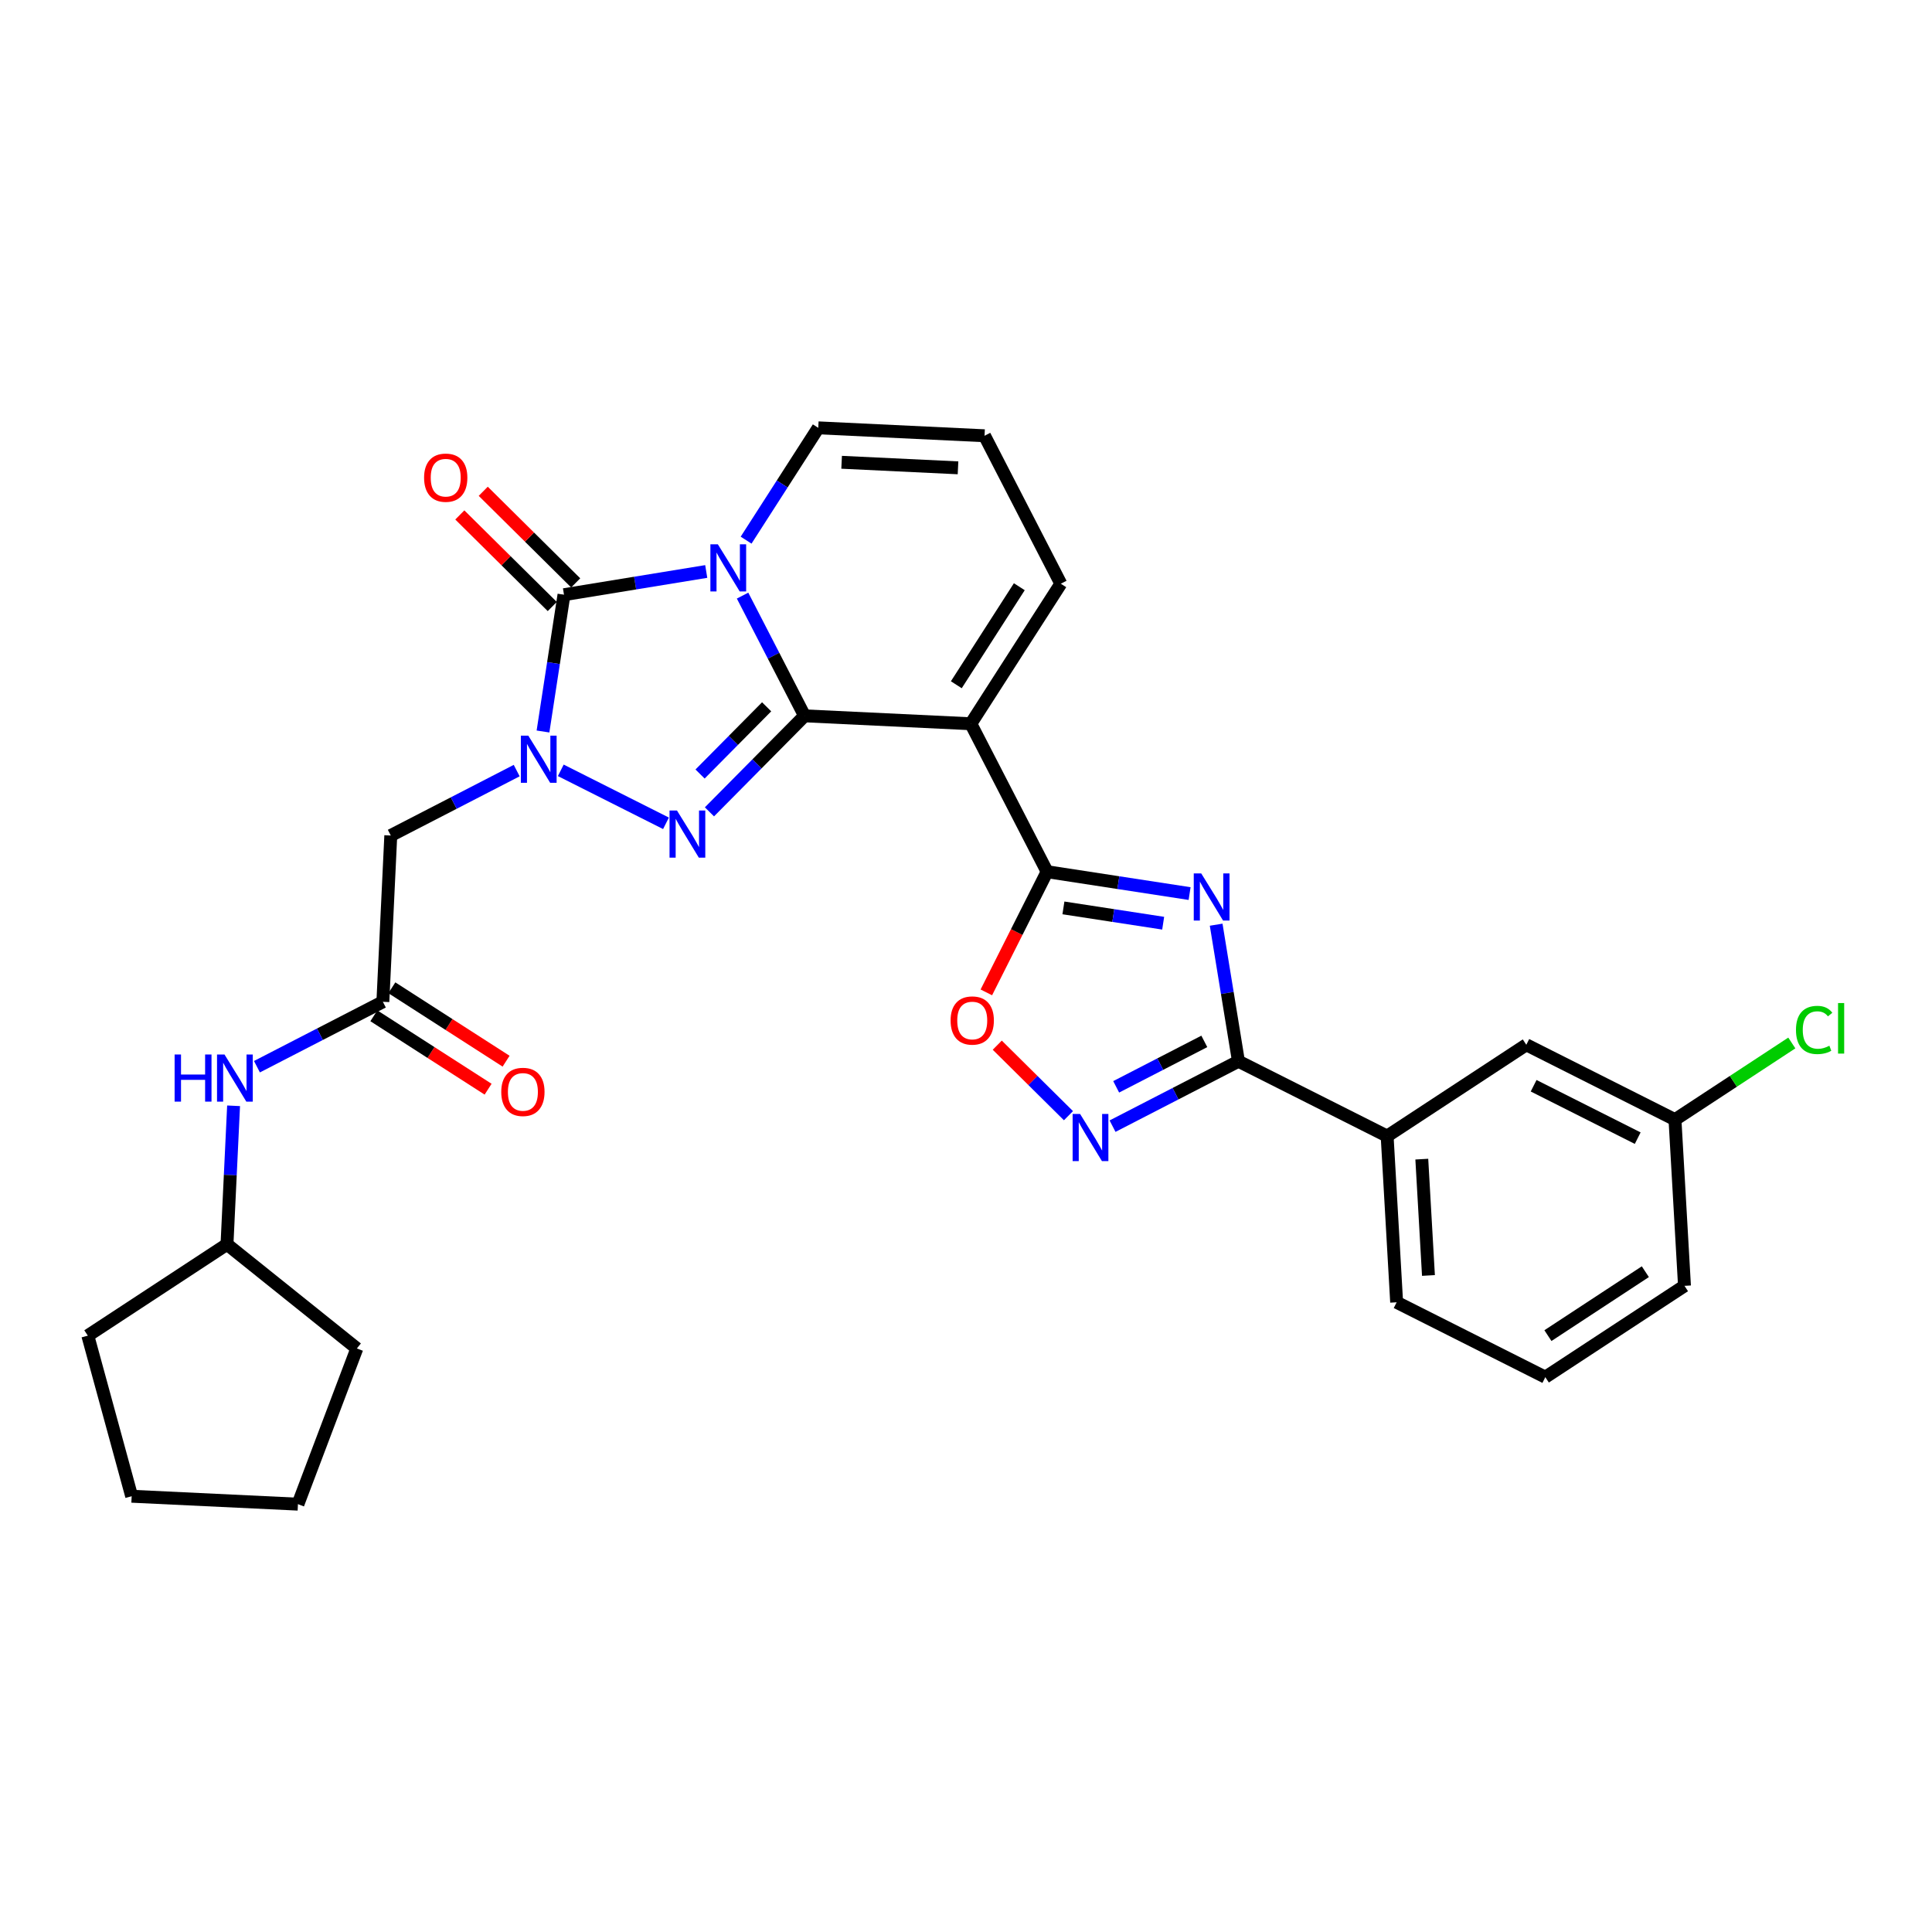 <?xml version='1.0' encoding='iso-8859-1'?>
<svg version='1.1' baseProfile='full'
              xmlns='http://www.w3.org/2000/svg'
                      xmlns:rdkit='http://www.rdkit.org/xml'
                      xmlns:xlink='http://www.w3.org/1999/xlink'
                  xml:space='preserve'
width='300px' height='300px' viewBox='0 0 300 300'>
<!-- END OF HEADER -->
<rect style='opacity:1.0;fill:#FFFFFF;stroke:none' width='300' height='300' x='0' y='0'> </rect>
<rect style='opacity:1.0;fill:#FFFFFF;stroke:none' width='300' height='300' x='0' y='0'> </rect>
<path class='bond-0 atom-0 atom-1' d='M 78.586,164.781 L 69.717,159.082' style='fill:none;fill-rule:evenodd;stroke:#FF0000;stroke-width:2.0px;stroke-linecap:butt;stroke-linejoin:miter;stroke-opacity:1' />
<path class='bond-0 atom-0 atom-1' d='M 69.717,159.082 L 60.848,153.382' style='fill:none;fill-rule:evenodd;stroke:#000000;stroke-width:2.0px;stroke-linecap:butt;stroke-linejoin:miter;stroke-opacity:1' />
<path class='bond-0 atom-0 atom-1' d='M 75.792,169.13 L 66.922,163.431' style='fill:none;fill-rule:evenodd;stroke:#FF0000;stroke-width:2.0px;stroke-linecap:butt;stroke-linejoin:miter;stroke-opacity:1' />
<path class='bond-0 atom-0 atom-1' d='M 66.922,163.431 L 58.053,157.731' style='fill:none;fill-rule:evenodd;stroke:#000000;stroke-width:2.0px;stroke-linecap:butt;stroke-linejoin:miter;stroke-opacity:1' />
<path class='bond-1 atom-1 atom-2' d='M 59.451,155.557 L 60.68,129.738' style='fill:none;fill-rule:evenodd;stroke:#000000;stroke-width:2.0px;stroke-linecap:butt;stroke-linejoin:miter;stroke-opacity:1' />
<path class='bond-24 atom-1 atom-25' d='M 59.451,155.557 L 49.675,160.597' style='fill:none;fill-rule:evenodd;stroke:#000000;stroke-width:2.0px;stroke-linecap:butt;stroke-linejoin:miter;stroke-opacity:1' />
<path class='bond-24 atom-1 atom-25' d='M 49.675,160.597 L 39.899,165.637' style='fill:none;fill-rule:evenodd;stroke:#0000FF;stroke-width:2.0px;stroke-linecap:butt;stroke-linejoin:miter;stroke-opacity:1' />
<path class='bond-2 atom-2 atom-3' d='M 60.68,129.738 L 70.456,124.698' style='fill:none;fill-rule:evenodd;stroke:#000000;stroke-width:2.0px;stroke-linecap:butt;stroke-linejoin:miter;stroke-opacity:1' />
<path class='bond-2 atom-2 atom-3' d='M 70.456,124.698 L 80.232,119.658' style='fill:none;fill-rule:evenodd;stroke:#0000FF;stroke-width:2.0px;stroke-linecap:butt;stroke-linejoin:miter;stroke-opacity:1' />
<path class='bond-3 atom-3 atom-4' d='M 87.077,119.617 L 103.414,127.843' style='fill:none;fill-rule:evenodd;stroke:#0000FF;stroke-width:2.0px;stroke-linecap:butt;stroke-linejoin:miter;stroke-opacity:1' />
<path class='bond-30 atom-23 atom-3' d='M 87.576,92.345 L 85.946,102.966' style='fill:none;fill-rule:evenodd;stroke:#000000;stroke-width:2.0px;stroke-linecap:butt;stroke-linejoin:miter;stroke-opacity:1' />
<path class='bond-30 atom-23 atom-3' d='M 85.946,102.966 L 84.316,113.587' style='fill:none;fill-rule:evenodd;stroke:#0000FF;stroke-width:2.0px;stroke-linecap:butt;stroke-linejoin:miter;stroke-opacity:1' />
<path class='bond-4 atom-4 atom-5' d='M 110.163,126.063 L 117.547,118.609' style='fill:none;fill-rule:evenodd;stroke:#0000FF;stroke-width:2.0px;stroke-linecap:butt;stroke-linejoin:miter;stroke-opacity:1' />
<path class='bond-4 atom-4 atom-5' d='M 117.547,118.609 L 124.931,111.154' style='fill:none;fill-rule:evenodd;stroke:#000000;stroke-width:2.0px;stroke-linecap:butt;stroke-linejoin:miter;stroke-opacity:1' />
<path class='bond-4 atom-4 atom-5' d='M 108.705,120.189 L 113.874,114.971' style='fill:none;fill-rule:evenodd;stroke:#0000FF;stroke-width:2.0px;stroke-linecap:butt;stroke-linejoin:miter;stroke-opacity:1' />
<path class='bond-4 atom-4 atom-5' d='M 113.874,114.971 L 119.043,109.753' style='fill:none;fill-rule:evenodd;stroke:#000000;stroke-width:2.0px;stroke-linecap:butt;stroke-linejoin:miter;stroke-opacity:1' />
<path class='bond-5 atom-5 atom-6' d='M 124.931,111.154 L 150.749,112.384' style='fill:none;fill-rule:evenodd;stroke:#000000;stroke-width:2.0px;stroke-linecap:butt;stroke-linejoin:miter;stroke-opacity:1' />
<path class='bond-32 atom-22 atom-5' d='M 115.306,92.486 L 120.119,101.82' style='fill:none;fill-rule:evenodd;stroke:#0000FF;stroke-width:2.0px;stroke-linecap:butt;stroke-linejoin:miter;stroke-opacity:1' />
<path class='bond-32 atom-22 atom-5' d='M 120.119,101.82 L 124.931,111.154' style='fill:none;fill-rule:evenodd;stroke:#000000;stroke-width:2.0px;stroke-linecap:butt;stroke-linejoin:miter;stroke-opacity:1' />
<path class='bond-6 atom-6 atom-7' d='M 150.749,112.384 L 162.594,135.358' style='fill:none;fill-rule:evenodd;stroke:#000000;stroke-width:2.0px;stroke-linecap:butt;stroke-linejoin:miter;stroke-opacity:1' />
<path class='bond-18 atom-6 atom-19' d='M 150.749,112.384 L 164.723,90.639' style='fill:none;fill-rule:evenodd;stroke:#000000;stroke-width:2.0px;stroke-linecap:butt;stroke-linejoin:miter;stroke-opacity:1' />
<path class='bond-18 atom-6 atom-19' d='M 148.496,106.327 L 158.278,91.106' style='fill:none;fill-rule:evenodd;stroke:#000000;stroke-width:2.0px;stroke-linecap:butt;stroke-linejoin:miter;stroke-opacity:1' />
<path class='bond-7 atom-7 atom-8' d='M 162.594,135.358 L 173.657,137.056' style='fill:none;fill-rule:evenodd;stroke:#000000;stroke-width:2.0px;stroke-linecap:butt;stroke-linejoin:miter;stroke-opacity:1' />
<path class='bond-7 atom-7 atom-8' d='M 173.657,137.056 L 184.72,138.754' style='fill:none;fill-rule:evenodd;stroke:#0000FF;stroke-width:2.0px;stroke-linecap:butt;stroke-linejoin:miter;stroke-opacity:1' />
<path class='bond-7 atom-7 atom-8' d='M 165.128,140.977 L 172.872,142.166' style='fill:none;fill-rule:evenodd;stroke:#000000;stroke-width:2.0px;stroke-linecap:butt;stroke-linejoin:miter;stroke-opacity:1' />
<path class='bond-7 atom-7 atom-8' d='M 172.872,142.166 L 180.617,143.355' style='fill:none;fill-rule:evenodd;stroke:#0000FF;stroke-width:2.0px;stroke-linecap:butt;stroke-linejoin:miter;stroke-opacity:1' />
<path class='bond-33 atom-18 atom-7' d='M 153.158,154.097 L 157.876,144.727' style='fill:none;fill-rule:evenodd;stroke:#FF0000;stroke-width:2.0px;stroke-linecap:butt;stroke-linejoin:miter;stroke-opacity:1' />
<path class='bond-33 atom-18 atom-7' d='M 157.876,144.727 L 162.594,135.358' style='fill:none;fill-rule:evenodd;stroke:#000000;stroke-width:2.0px;stroke-linecap:butt;stroke-linejoin:miter;stroke-opacity:1' />
<path class='bond-8 atom-8 atom-9' d='M 188.845,143.586 L 190.576,154.188' style='fill:none;fill-rule:evenodd;stroke:#0000FF;stroke-width:2.0px;stroke-linecap:butt;stroke-linejoin:miter;stroke-opacity:1' />
<path class='bond-8 atom-8 atom-9' d='M 190.576,154.188 L 192.307,164.79' style='fill:none;fill-rule:evenodd;stroke:#000000;stroke-width:2.0px;stroke-linecap:butt;stroke-linejoin:miter;stroke-opacity:1' />
<path class='bond-9 atom-9 atom-10' d='M 192.307,164.79 L 215.394,176.414' style='fill:none;fill-rule:evenodd;stroke:#000000;stroke-width:2.0px;stroke-linecap:butt;stroke-linejoin:miter;stroke-opacity:1' />
<path class='bond-16 atom-9 atom-17' d='M 192.307,164.79 L 182.531,169.83' style='fill:none;fill-rule:evenodd;stroke:#000000;stroke-width:2.0px;stroke-linecap:butt;stroke-linejoin:miter;stroke-opacity:1' />
<path class='bond-16 atom-9 atom-17' d='M 182.531,169.83 L 172.755,174.87' style='fill:none;fill-rule:evenodd;stroke:#0000FF;stroke-width:2.0px;stroke-linecap:butt;stroke-linejoin:miter;stroke-opacity:1' />
<path class='bond-16 atom-9 atom-17' d='M 187.006,161.707 L 180.162,165.235' style='fill:none;fill-rule:evenodd;stroke:#000000;stroke-width:2.0px;stroke-linecap:butt;stroke-linejoin:miter;stroke-opacity:1' />
<path class='bond-16 atom-9 atom-17' d='M 180.162,165.235 L 173.319,168.763' style='fill:none;fill-rule:evenodd;stroke:#0000FF;stroke-width:2.0px;stroke-linecap:butt;stroke-linejoin:miter;stroke-opacity:1' />
<path class='bond-10 atom-10 atom-11' d='M 215.394,176.414 L 216.87,202.22' style='fill:none;fill-rule:evenodd;stroke:#000000;stroke-width:2.0px;stroke-linecap:butt;stroke-linejoin:miter;stroke-opacity:1' />
<path class='bond-10 atom-10 atom-11' d='M 220.776,179.99 L 221.809,198.054' style='fill:none;fill-rule:evenodd;stroke:#000000;stroke-width:2.0px;stroke-linecap:butt;stroke-linejoin:miter;stroke-opacity:1' />
<path class='bond-34 atom-16 atom-10' d='M 237.004,162.233 L 215.394,176.414' style='fill:none;fill-rule:evenodd;stroke:#000000;stroke-width:2.0px;stroke-linecap:butt;stroke-linejoin:miter;stroke-opacity:1' />
<path class='bond-11 atom-11 atom-12' d='M 216.87,202.22 L 239.956,213.845' style='fill:none;fill-rule:evenodd;stroke:#000000;stroke-width:2.0px;stroke-linecap:butt;stroke-linejoin:miter;stroke-opacity:1' />
<path class='bond-12 atom-12 atom-13' d='M 239.956,213.845 L 261.566,199.664' style='fill:none;fill-rule:evenodd;stroke:#000000;stroke-width:2.0px;stroke-linecap:butt;stroke-linejoin:miter;stroke-opacity:1' />
<path class='bond-12 atom-12 atom-13' d='M 240.361,207.395 L 255.488,197.469' style='fill:none;fill-rule:evenodd;stroke:#000000;stroke-width:2.0px;stroke-linecap:butt;stroke-linejoin:miter;stroke-opacity:1' />
<path class='bond-13 atom-13 atom-14' d='M 261.566,199.664 L 260.09,173.858' style='fill:none;fill-rule:evenodd;stroke:#000000;stroke-width:2.0px;stroke-linecap:butt;stroke-linejoin:miter;stroke-opacity:1' />
<path class='bond-14 atom-14 atom-15' d='M 260.09,173.858 L 269.161,167.906' style='fill:none;fill-rule:evenodd;stroke:#000000;stroke-width:2.0px;stroke-linecap:butt;stroke-linejoin:miter;stroke-opacity:1' />
<path class='bond-14 atom-14 atom-15' d='M 269.161,167.906 L 278.232,161.953' style='fill:none;fill-rule:evenodd;stroke:#00CC00;stroke-width:2.0px;stroke-linecap:butt;stroke-linejoin:miter;stroke-opacity:1' />
<path class='bond-15 atom-14 atom-16' d='M 260.09,173.858 L 237.004,162.233' style='fill:none;fill-rule:evenodd;stroke:#000000;stroke-width:2.0px;stroke-linecap:butt;stroke-linejoin:miter;stroke-opacity:1' />
<path class='bond-15 atom-14 atom-16' d='M 254.302,176.732 L 238.142,168.594' style='fill:none;fill-rule:evenodd;stroke:#000000;stroke-width:2.0px;stroke-linecap:butt;stroke-linejoin:miter;stroke-opacity:1' />
<path class='bond-17 atom-17 atom-18' d='M 165.911,173.244 L 160.383,167.769' style='fill:none;fill-rule:evenodd;stroke:#0000FF;stroke-width:2.0px;stroke-linecap:butt;stroke-linejoin:miter;stroke-opacity:1' />
<path class='bond-17 atom-17 atom-18' d='M 160.383,167.769 L 154.855,162.293' style='fill:none;fill-rule:evenodd;stroke:#FF0000;stroke-width:2.0px;stroke-linecap:butt;stroke-linejoin:miter;stroke-opacity:1' />
<path class='bond-19 atom-19 atom-20' d='M 164.723,90.639 L 152.879,67.665' style='fill:none;fill-rule:evenodd;stroke:#000000;stroke-width:2.0px;stroke-linecap:butt;stroke-linejoin:miter;stroke-opacity:1' />
<path class='bond-20 atom-20 atom-21' d='M 152.879,67.665 L 127.06,66.435' style='fill:none;fill-rule:evenodd;stroke:#000000;stroke-width:2.0px;stroke-linecap:butt;stroke-linejoin:miter;stroke-opacity:1' />
<path class='bond-20 atom-20 atom-21' d='M 148.76,72.644 L 130.687,71.783' style='fill:none;fill-rule:evenodd;stroke:#000000;stroke-width:2.0px;stroke-linecap:butt;stroke-linejoin:miter;stroke-opacity:1' />
<path class='bond-21 atom-21 atom-22' d='M 127.06,66.435 L 121.457,75.154' style='fill:none;fill-rule:evenodd;stroke:#000000;stroke-width:2.0px;stroke-linecap:butt;stroke-linejoin:miter;stroke-opacity:1' />
<path class='bond-21 atom-21 atom-22' d='M 121.457,75.154 L 115.854,83.874' style='fill:none;fill-rule:evenodd;stroke:#0000FF;stroke-width:2.0px;stroke-linecap:butt;stroke-linejoin:miter;stroke-opacity:1' />
<path class='bond-22 atom-22 atom-23' d='M 109.664,88.739 L 98.62,90.542' style='fill:none;fill-rule:evenodd;stroke:#0000FF;stroke-width:2.0px;stroke-linecap:butt;stroke-linejoin:miter;stroke-opacity:1' />
<path class='bond-22 atom-22 atom-23' d='M 98.62,90.542 L 87.576,92.345' style='fill:none;fill-rule:evenodd;stroke:#000000;stroke-width:2.0px;stroke-linecap:butt;stroke-linejoin:miter;stroke-opacity:1' />
<path class='bond-23 atom-23 atom-24' d='M 89.395,90.509 L 82.216,83.398' style='fill:none;fill-rule:evenodd;stroke:#000000;stroke-width:2.0px;stroke-linecap:butt;stroke-linejoin:miter;stroke-opacity:1' />
<path class='bond-23 atom-23 atom-24' d='M 82.216,83.398 L 75.037,76.287' style='fill:none;fill-rule:evenodd;stroke:#FF0000;stroke-width:2.0px;stroke-linecap:butt;stroke-linejoin:miter;stroke-opacity:1' />
<path class='bond-23 atom-23 atom-24' d='M 85.757,94.181 L 78.578,87.071' style='fill:none;fill-rule:evenodd;stroke:#000000;stroke-width:2.0px;stroke-linecap:butt;stroke-linejoin:miter;stroke-opacity:1' />
<path class='bond-23 atom-23 atom-24' d='M 78.578,87.071 L 71.4,79.96' style='fill:none;fill-rule:evenodd;stroke:#FF0000;stroke-width:2.0px;stroke-linecap:butt;stroke-linejoin:miter;stroke-opacity:1' />
<path class='bond-25 atom-25 atom-26' d='M 36.271,171.707 L 35.759,182.463' style='fill:none;fill-rule:evenodd;stroke:#0000FF;stroke-width:2.0px;stroke-linecap:butt;stroke-linejoin:miter;stroke-opacity:1' />
<path class='bond-25 atom-25 atom-26' d='M 35.759,182.463 L 35.247,193.219' style='fill:none;fill-rule:evenodd;stroke:#000000;stroke-width:2.0px;stroke-linecap:butt;stroke-linejoin:miter;stroke-opacity:1' />
<path class='bond-26 atom-26 atom-27' d='M 35.247,193.219 L 55.412,209.39' style='fill:none;fill-rule:evenodd;stroke:#000000;stroke-width:2.0px;stroke-linecap:butt;stroke-linejoin:miter;stroke-opacity:1' />
<path class='bond-31 atom-30 atom-26' d='M 13.636,207.4 L 35.247,193.219' style='fill:none;fill-rule:evenodd;stroke:#000000;stroke-width:2.0px;stroke-linecap:butt;stroke-linejoin:miter;stroke-opacity:1' />
<path class='bond-27 atom-27 atom-28' d='M 55.412,209.39 L 46.264,233.565' style='fill:none;fill-rule:evenodd;stroke:#000000;stroke-width:2.0px;stroke-linecap:butt;stroke-linejoin:miter;stroke-opacity:1' />
<path class='bond-28 atom-28 atom-29' d='M 46.264,233.565 L 20.445,232.335' style='fill:none;fill-rule:evenodd;stroke:#000000;stroke-width:2.0px;stroke-linecap:butt;stroke-linejoin:miter;stroke-opacity:1' />
<path class='bond-29 atom-29 atom-30' d='M 20.445,232.335 L 13.636,207.4' style='fill:none;fill-rule:evenodd;stroke:#000000;stroke-width:2.0px;stroke-linecap:butt;stroke-linejoin:miter;stroke-opacity:1' />
<path  class='atom-0' d='M 77.835 169.551
Q 77.835 167.794, 78.704 166.811
Q 79.572 165.829, 81.195 165.829
Q 82.819 165.829, 83.687 166.811
Q 84.556 167.794, 84.556 169.551
Q 84.556 171.33, 83.677 172.343
Q 82.798 173.346, 81.195 173.346
Q 79.582 173.346, 78.704 172.343
Q 77.835 171.34, 77.835 169.551
M 81.195 172.519
Q 82.312 172.519, 82.912 171.774
Q 83.522 171.02, 83.522 169.551
Q 83.522 168.114, 82.912 167.39
Q 82.312 166.656, 81.195 166.656
Q 80.079 166.656, 79.469 167.38
Q 78.869 168.104, 78.869 169.551
Q 78.869 171.03, 79.469 171.774
Q 80.079 172.519, 81.195 172.519
' fill='#FF0000'/>
<path  class='atom-3' d='M 82.037 114.234
L 84.435 118.111
Q 84.673 118.493, 85.056 119.186
Q 85.438 119.879, 85.459 119.92
L 85.459 114.234
L 86.431 114.234
L 86.431 121.554
L 85.428 121.554
L 82.853 117.315
Q 82.553 116.818, 82.233 116.25
Q 81.923 115.681, 81.83 115.505
L 81.83 121.554
L 80.879 121.554
L 80.879 114.234
L 82.037 114.234
' fill='#0000FF'/>
<path  class='atom-4' d='M 105.123 125.858
L 107.522 129.735
Q 107.759 130.118, 108.142 130.811
Q 108.524 131.503, 108.545 131.545
L 108.545 125.858
L 109.517 125.858
L 109.517 133.178
L 108.514 133.178
L 105.94 128.939
Q 105.64 128.443, 105.319 127.874
Q 105.009 127.306, 104.916 127.13
L 104.916 133.178
L 103.965 133.178
L 103.965 125.858
L 105.123 125.858
' fill='#0000FF'/>
<path  class='atom-8' d='M 186.524 135.62
L 188.923 139.497
Q 189.161 139.879, 189.543 140.572
Q 189.926 141.265, 189.946 141.306
L 189.946 135.62
L 190.918 135.62
L 190.918 142.94
L 189.915 142.94
L 187.341 138.701
Q 187.041 138.204, 186.721 137.636
Q 186.41 137.067, 186.317 136.891
L 186.317 142.94
L 185.366 142.94
L 185.366 135.62
L 186.524 135.62
' fill='#0000FF'/>
<path  class='atom-15' d='M 278.878 159.93
Q 278.878 158.111, 279.726 157.159
Q 280.584 156.198, 282.207 156.198
Q 283.717 156.198, 284.523 157.263
L 283.841 157.821
Q 283.252 157.046, 282.207 157.046
Q 281.101 157.046, 280.512 157.79
Q 279.933 158.524, 279.933 159.93
Q 279.933 161.378, 280.532 162.122
Q 281.142 162.867, 282.321 162.867
Q 283.127 162.867, 284.068 162.381
L 284.358 163.156
Q 283.975 163.404, 283.396 163.549
Q 282.817 163.694, 282.176 163.694
Q 280.584 163.694, 279.726 162.722
Q 278.878 161.75, 278.878 159.93
' fill='#00CC00'/>
<path  class='atom-15' d='M 285.412 155.753
L 286.364 155.753
L 286.364 163.601
L 285.412 163.601
L 285.412 155.753
' fill='#00CC00'/>
<path  class='atom-17' d='M 167.715 172.974
L 170.114 176.851
Q 170.351 177.234, 170.734 177.926
Q 171.117 178.619, 171.137 178.661
L 171.137 172.974
L 172.109 172.974
L 172.109 180.294
L 171.106 180.294
L 168.532 176.055
Q 168.232 175.559, 167.911 174.99
Q 167.601 174.422, 167.508 174.246
L 167.508 180.294
L 166.557 180.294
L 166.557 172.974
L 167.715 172.974
' fill='#0000FF'/>
<path  class='atom-18' d='M 147.609 158.465
Q 147.609 156.707, 148.477 155.725
Q 149.346 154.743, 150.969 154.743
Q 152.592 154.743, 153.461 155.725
Q 154.329 156.707, 154.329 158.465
Q 154.329 160.243, 153.45 161.257
Q 152.571 162.259, 150.969 162.259
Q 149.356 162.259, 148.477 161.257
Q 147.609 160.254, 147.609 158.465
M 150.969 161.432
Q 152.086 161.432, 152.685 160.688
Q 153.295 159.933, 153.295 158.465
Q 153.295 157.028, 152.685 156.304
Q 152.086 155.57, 150.969 155.57
Q 149.852 155.57, 149.242 156.294
Q 148.643 157.018, 148.643 158.465
Q 148.643 159.944, 149.242 160.688
Q 149.852 161.432, 150.969 161.432
' fill='#FF0000'/>
<path  class='atom-22' d='M 111.468 84.52
L 113.867 88.397
Q 114.105 88.779, 114.487 89.472
Q 114.87 90.165, 114.89 90.206
L 114.89 84.52
L 115.862 84.52
L 115.862 91.84
L 114.859 91.84
L 112.285 87.601
Q 111.985 87.105, 111.665 86.536
Q 111.354 85.967, 111.261 85.791
L 111.261 91.84
L 110.31 91.84
L 110.31 84.52
L 111.468 84.52
' fill='#0000FF'/>
<path  class='atom-24' d='M 65.852 74.176
Q 65.852 72.418, 66.72 71.436
Q 67.589 70.454, 69.212 70.454
Q 70.835 70.454, 71.704 71.436
Q 72.572 72.418, 72.572 74.176
Q 72.572 75.954, 71.694 76.968
Q 70.815 77.97, 69.212 77.97
Q 67.599 77.97, 66.72 76.968
Q 65.852 75.965, 65.852 74.176
M 69.212 77.143
Q 70.329 77.143, 70.928 76.399
Q 71.538 75.644, 71.538 74.176
Q 71.538 72.739, 70.928 72.015
Q 70.329 71.281, 69.212 71.281
Q 68.096 71.281, 67.486 72.005
Q 66.886 72.728, 66.886 74.176
Q 66.886 75.654, 67.486 76.399
Q 68.096 77.143, 69.212 77.143
' fill='#FF0000'/>
<path  class='atom-25' d='M 27.114 163.741
L 28.107 163.741
L 28.107 166.853
L 31.85 166.853
L 31.85 163.741
L 32.842 163.741
L 32.842 171.061
L 31.85 171.061
L 31.85 167.68
L 28.107 167.68
L 28.107 171.061
L 27.114 171.061
L 27.114 163.741
' fill='#0000FF'/>
<path  class='atom-25' d='M 34.858 163.741
L 37.257 167.618
Q 37.495 168.001, 37.877 168.693
Q 38.26 169.386, 38.281 169.427
L 38.281 163.741
L 39.252 163.741
L 39.252 171.061
L 38.249 171.061
L 35.675 166.822
Q 35.375 166.326, 35.055 165.757
Q 34.745 165.188, 34.651 165.013
L 34.651 171.061
L 33.7 171.061
L 33.7 163.741
L 34.858 163.741
' fill='#0000FF'/>
</svg>

